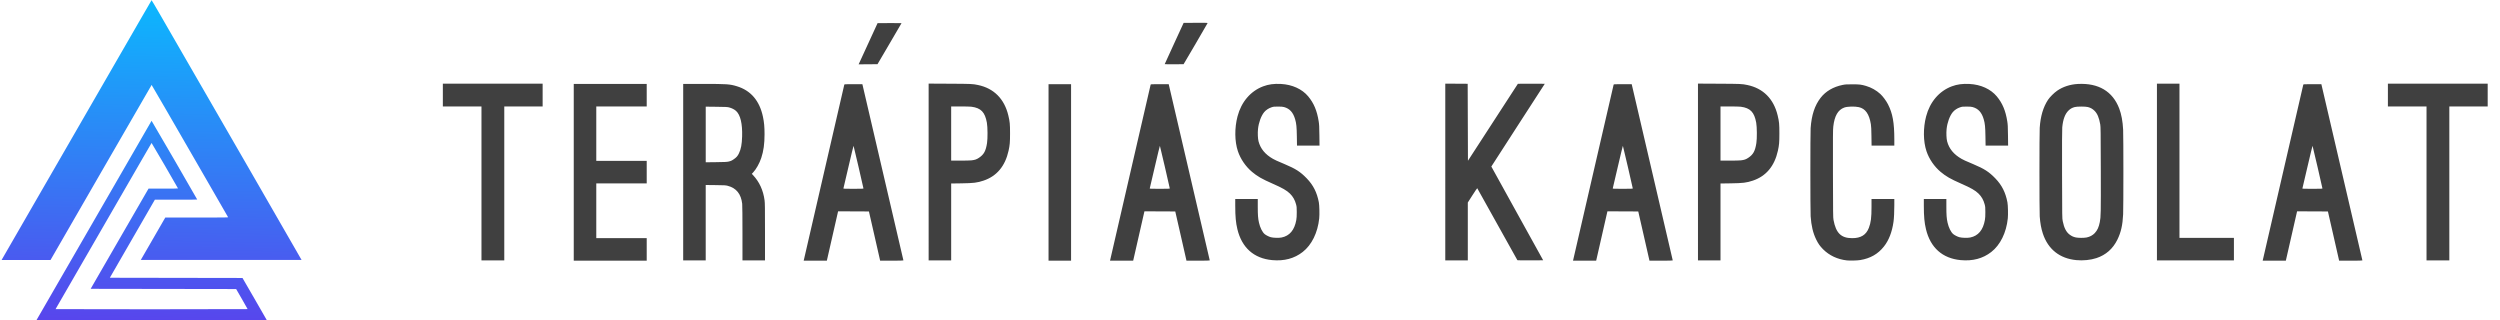 <?xml version="1.0" encoding="UTF-8" standalone="no"?>
<svg
   version="1.1"
   id="svg901"
   width="14755.333"
   height="1890.667"
   viewBox="0 0 14755.333 1890.667"
   sodipodi:docname="terap-kap-3-color-hun.svg"
   inkscape:version="1.3.2 (091e20e, 2023-11-25, custom)"
   xmlns:inkscape="http://www.inkscape.org/namespaces/inkscape"
   xmlns:sodipodi="http://sodipodi.sourceforge.net/DTD/sodipodi-0.dtd"
   xmlns:xlink="http://www.w3.org/1999/xlink"
   xmlns="http://www.w3.org/2000/svg"
   xmlns:svg="http://www.w3.org/2000/svg"
   xmlns:rdf="http://www.w3.org/1999/02/22-rdf-syntax-ns#"
   xmlns:cc="http://creativecommons.org/ns#"
   xmlns:dc="http://purl.org/dc/elements/1.1/">
  <sodipodi:namedview
     id="namedview1"
     pagecolor="#ffffff"
     bordercolor="#000000"
     borderopacity="0.25"
     inkscape:showpageshadow="2"
     inkscape:pageopacity="0.0"
     inkscape:pagecheckerboard="0"
     inkscape:deskcolor="#d1d1d1"
     inkscape:zoom="0.10738521"
     inkscape:cx="8353.1056"
     inkscape:cy="945.19534"
     inkscape:window-width="1920"
     inkscape:window-height="1009"
     inkscape:window-x="-8"
     inkscape:window-y="-8"
     inkscape:window-maximized="1"
     inkscape:current-layer="svg901" />
  <defs
     id="defs905">
    <linearGradient
       id="linearGradient1504">
      <stop
         style="stop-color:#09bbfe;stop-opacity:1"
         offset="0"
         id="stop1500" />
      <stop
         style="stop-color:#5a42ec;stop-opacity:1"
         offset="1"
         id="stop1502" />
    </linearGradient>
    <linearGradient
       xlink:href="#linearGradient1504"
       id="linearGradient1506"
       x1="910.598"
       y1="-58.123"
       x2="871.849"
       y2="1956.816"
       gradientUnits="userSpaceOnUse" />
  </defs>
  <g
     id="g909">
    <path
       style="fill:url(#linearGradient1506);fill-opacity:1;stroke-width:1.333"
       d="m 216.185,1887.909 c 4.042,-7.553 677.64,-1174.034 678.4,-1174.797 0.685,-0.688 267.364,459.159 269.357,464.466 0.295,0.785 -46.629,1.159 -124.63,0.993 l -125.103,-0.265 -132.967,230.514 -132.967,230.514 391.468,0.667 391.469,0.667 71.732,124 c 39.452,68.2 71.76,124.45 71.795,125 0.035,0.55 -305.958,1 -679.984,1 h -680.047 z m 1245.258,-63.576 c -0.015,-0.55 -15.236,-27.4 -33.826,-59.667 L 1393.818,1706 964.48,1705.333 535.143,1704.667 550.388,1678 c 8.385,-14.667 85.209,-147.717 170.72,-295.667 l 155.475,-269 h 87.221 c 54.578,0 87.054,-0.475 86.776,-1.268 -1.669,-4.761 -155.292,-268.971 -155.988,-268.275 -0.482,0.482 -27.543,47.077 -60.135,103.543 -227.357,393.905 -498.04,862.568 -501.81,868.841 -2.482,4.129 -4.512,7.879 -4.512,8.333 0,0.454 255,0.826 566.667,0.826 311.667,0 566.655,-0.45 566.64,-1 z M 10.972,1531.667 c 0.878,-1.65 93.381,-162 205.563,-356.333 465.297,-806.037 531.359,-920.485 602.62,-1044 41.04,-71.133 75,-129.725 75.466,-130.204 0.467,-0.479 21.637,35.221 47.046,79.333 25.409,44.112 83.952,145.604 130.096,225.538 46.144,79.933 224.464,388.825 396.266,686.425 171.802,297.601 312.108,541.352 311.791,541.669 -0.317,0.317 -213.902,0.426 -474.633,0.241 L 831.13,1534 l 72.17,-124.975 72.17,-124.975 185.809,-0.024 c 148.105,-0.02 185.674,-0.363 185.145,-1.691 -0.365,-0.917 -64.087,-111.467 -141.604,-245.667 -77.517,-134.201 -178.793,-309.551 -225.057,-389.667 -46.265,-80.117 -84.457,-145.638 -84.872,-145.602 -0.415,0.036 -134.854,232.53 -298.754,516.654 l -298,516.589 -144.38,0.013 -144.38,0.013 1.596,-3 z"
       id="path899" />
    <path
       style="fill:#404040;fill-opacity:1;stroke-width:1.583"
       d="M 3386.341,1016.926 V 495.254 h 215.319 215.319 v 66.495 66.495 H 3668.155 3519.332 V 788.942 949.639 h 148.823 148.823 v 66.496 66.495 h -148.823 -148.823 v 161.489 161.489 h 148.823 148.823 v 66.495 66.495 H 3601.66 3386.341 Z m 1359.414,511.777 c 1.27,-5.442 55.026,-238.592 119.457,-518.11 64.431,-279.518 117.523,-509.462 117.981,-510.986 0.772,-2.567 4.726,-2.771 53.735,-2.771 h 52.901 l 0.849,3.562 c 11.376,47.725 241.445,1035.48 241.445,1036.595 0,1.06 -23.353,1.605 -68.758,1.605 h -68.758 l -1.75,-8.312 c -0.962,-4.572 -15.828,-69.939 -33.034,-145.261 l -31.284,-136.949 -91.002,-0.408 -91.002,-0.409 -33.198,145.669 -33.198,145.669 h -68.348 -68.347 z m 350.49,-416.388 c 0.034,-3.273 -57.368,-250.454 -58.448,-251.681 -0.55,-0.625 -14.082,55.302 -30.072,124.283 -15.99,68.981 -29.412,126.31 -29.827,127.398 -0.595,1.562 11.807,1.979 58.786,1.979 46.565,0 59.545,-0.431 59.562,-1.979 z m 1092.404,-94.598 V 496.837 h 66.495 66.495 v 520.881 520.881 h -66.495 -66.495 z m 365.149,510.986 c 1.271,-5.442 55.026,-238.592 119.457,-518.11 64.431,-279.518 117.523,-509.462 117.981,-510.986 0.772,-2.567 4.726,-2.771 53.735,-2.771 h 52.901 l 0.849,3.562 c 11.376,47.725 241.445,1035.48 241.445,1036.595 0,1.06 -23.353,1.605 -68.758,1.605 h -68.758 l -1.75,-8.312 c -0.963,-4.572 -15.828,-69.939 -33.034,-145.261 l -31.284,-136.949 -91.002,-0.408 -91.002,-0.409 -33.198,145.669 -33.198,145.669 h -68.348 -68.348 z m 350.49,-416.388 c 0.034,-3.273 -57.368,-250.454 -58.448,-251.681 -0.55,-0.625 -14.082,55.302 -30.072,124.283 -15.99,68.981 -29.412,126.31 -29.827,127.398 -0.595,1.562 11.807,1.979 58.786,1.979 46.566,0 59.545,-0.431 59.562,-1.979 z m 2382.155,416.388 c 1.271,-5.442 55.026,-238.592 119.457,-518.11 64.433,-279.518 117.523,-509.462 117.982,-510.986 0.773,-2.567 4.726,-2.771 53.735,-2.771 h 52.902 l 0.849,3.562 c 11.375,47.725 241.445,1035.48 241.445,1036.595 0,1.06 -23.353,1.605 -68.758,1.605 h -68.758 l -1.749,-8.312 c -0.963,-4.572 -15.829,-69.939 -33.036,-145.261 l -31.284,-136.949 -91.001,-0.408 -91.002,-0.409 -33.197,145.669 -33.199,145.669 h -68.348 -68.348 z m 350.489,-416.388 c 0.032,-3.273 -57.367,-250.454 -58.448,-251.681 -0.549,-0.625 -14.083,55.302 -30.072,124.283 -15.991,68.981 -29.413,126.31 -29.828,127.398 -0.594,1.562 11.808,1.979 58.787,1.979 46.566,0 59.545,-0.431 59.561,-1.979 z m 1263.438,424.579 c -55.126,-6.234 -103.266,-28.751 -140.209,-65.583 -18.224,-18.168 -29.237,-33.837 -41.173,-58.579 -18.549,-38.453 -28.534,-80.524 -32.32,-136.174 -2.114,-31.094 -2.174,-488.938 -0.06,-519.793 5.301,-77.627 24.179,-134.981 59.189,-179.815 30.129,-38.584 74.624,-64.573 129.634,-75.716 15.69,-3.178 22.42,-3.6 57.357,-3.589 42.234,0.016 51.794,1.138 80.615,9.49 30.893,8.953 61.367,26.092 84.544,47.55 15.215,14.087 34.304,39.765 45.081,60.642 27.464,53.208 37.514,108.707 37.529,207.259 v 36.81 h -67.132 -67.134 l -0.731,-55.017 c -0.548,-41.232 -1.401,-59.112 -3.406,-71.359 -9.839,-60.145 -32.353,-92.084 -70.979,-100.692 -24.565,-5.475 -68.213,-4.201 -86.311,2.519 -36.944,13.718 -57.317,48.999 -64.477,111.656 -2.195,19.217 -2.438,52.95 -2.002,279.132 0.454,236.881 0.712,258.466 3.263,272.315 14.307,77.715 44.955,107.659 110.192,107.659 51.475,0 82.361,-19.051 98.428,-60.712 12.141,-31.486 15.715,-59.707 15.715,-124.119 v -46.319 h 67.287 67.287 l -0.03,37.602 c -0.03,39.182 -1.875,76.677 -4.761,96.972 -8.662,60.886 -27.455,109.202 -56.882,146.232 -35.149,44.231 -79.5,69.55 -139.393,79.575 -17.155,2.871 -61.678,4.028 -79.116,2.057 z m 2456.543,-8.191 c 1.271,-5.442 55.026,-238.592 119.457,-518.11 64.433,-279.518 117.523,-509.462 117.982,-510.986 0.773,-2.567 4.726,-2.771 53.735,-2.771 h 52.901 l 0.849,3.562 c 11.376,47.725 241.445,1035.48 241.445,1036.595 0,1.06 -23.354,1.605 -68.758,1.605 h -68.758 l -1.749,-8.312 c -0.963,-4.572 -15.829,-69.939 -33.036,-145.261 l -31.284,-136.949 -91.001,-0.408 -91.002,-0.409 -33.197,145.669 -33.199,145.669 h -68.347 -68.348 z m 350.489,-416.388 c 0.03,-3.273 -57.366,-250.454 -58.448,-251.681 -0.549,-0.625 -14.083,55.302 -30.071,124.283 -15.991,68.981 -29.414,126.31 -29.828,127.398 -0.594,1.562 11.807,1.979 58.786,1.979 46.566,0 59.545,-0.431 59.561,-1.979 z M 2841.712,1082.63 V 628.245 h -113.992 -113.992 v -67.287 -67.287 h 294.48 294.48 v 67.287 67.287 h -113.201 -113.201 v 454.385 454.385 h -67.287 -67.287 z M 4032.297,1016.135 V 495.254 h 116.763 c 141.064,0 157.92,1.159 199.437,13.636 82.615,24.828 134.613,85.521 154.599,180.452 6.938,32.952 9.355,59.51 9.355,102.762 0,57.43 -5.657,98.352 -19.371,140.112 -10.373,31.588 -30.532,67.434 -48.429,86.112 l -7.348,7.668 6.21,6.545 c 38.214,40.276 61.397,90.617 69.218,150.304 2.076,15.843 2.449,44.191 2.449,186.425 v 167.746 h -66.495 -66.496 l -0.016,-160.302 c 0,-94.155 -0.652,-165.879 -1.562,-173.819 -6.67,-58.199 -34.765,-93.104 -85.502,-106.227 -12.389,-3.204 -18.076,-3.532 -71.641,-4.13 l -58.183,-0.649 v 222.563 222.563 h -66.496 -66.495 z m 266.773,-62.307 c 15.206,-3.538 18.857,-5.15 32.007,-14.126 15.444,-10.543 22.752,-18.899 30.27,-34.61 12.241,-25.584 17.33,-52.58 18.759,-99.525 2.291,-75.229 -10.004,-127.128 -35.697,-150.681 -10.009,-9.176 -25.551,-16.971 -42.173,-21.152 -9.377,-2.359 -20.769,-2.893 -74.016,-3.473 l -62.933,-0.685 V 793.707 957.84 l 61.35,-0.717 c 49.166,-0.574 63.551,-1.229 72.433,-3.295 z m 1181.877,61.406 V 493.451 l 125.471,0.673 c 128.673,0.69 133.827,0.923 165.548,7.506 93.715,19.448 155.658,81.428 179.177,179.285 9.017,37.519 10.315,50.94 10.294,106.444 -0.021,53.04 -1.409,69.244 -8.784,102.49 -20.143,90.804 -69.892,150.152 -147.692,176.185 -37.321,12.489 -58.022,15.03 -131.256,16.113 l -59.767,0.884 v 226.992 226.992 h -66.496 -66.495 z m 253.357,-68.813 c 20.577,-2.509 29.634,-5.645 43.831,-15.178 29.127,-19.559 40.117,-39.643 47.521,-86.845 4.222,-26.919 3.718,-94.667 -0.894,-120.045 -11.378,-62.614 -34.654,-86.763 -91.01,-94.423 -6.811,-0.926 -36.556,-1.683 -66.1,-1.683 h -53.715 v 159.906 159.906 h 53.475 c 29.412,0 59.513,-0.736 66.891,-1.636 z m 1773.962,588.84 c -107.648,-10.03 -178.839,-73.345 -205,-182.322 -9.316,-38.809 -12.633,-75.066 -12.671,-138.505 l -0.023,-39.976 h 66.495 66.495 v 44.954 c 0,49.799 1.476,69.561 7.063,94.572 6.633,29.695 19.945,56.447 33.747,67.825 8.156,6.723 24.801,15.148 35.976,18.208 14.873,4.074 48.008,4.993 63.901,1.773 47.323,-9.589 76.136,-43.848 86.669,-103.049 2.077,-11.673 2.806,-23.942 2.775,-46.705 -0.038,-28.139 -0.405,-32.23 -4.142,-46.201 -6.873,-25.693 -18.198,-45.566 -35.925,-63.041 -19.231,-18.958 -44.041,-33.159 -103.778,-59.401 -61.882,-27.185 -88.507,-42.456 -119.942,-68.794 -37.694,-31.582 -68.277,-76.259 -83.686,-122.25 -19.394,-57.887 -20.208,-136.638 -2.126,-205.565 22.387,-85.335 77.064,-149.327 151.402,-177.195 32.033,-12.009 63.554,-16.223 105.015,-14.041 66.431,3.497 124.451,29.928 160.535,73.133 33.457,40.06 52.146,84.542 62.071,147.736 2.945,18.742 3.538,30.512 4.167,82.423 l 0.731,60.558 h -66.457 -66.458 l -0.847,-53.434 c -0.911,-57.513 -2.763,-76.317 -9.986,-101.392 -11.865,-41.193 -32.064,-63.499 -65.877,-72.748 -7.463,-2.041 -16.321,-2.733 -35.295,-2.756 -23.495,-0.029 -26.307,0.29 -38.789,4.387 -16.808,5.517 -33.071,16.39 -43.268,28.929 -17.877,21.984 -32.065,60.956 -36.051,99.026 -2.486,23.739 -1.057,57.211 3.116,73.026 11.425,43.29 39.255,77.056 84.91,103.02 13.251,7.536 18.516,9.919 68.87,31.176 66.017,27.868 93.073,45.292 130.699,84.172 38.571,39.855 60.439,83.141 71.46,141.447 3.268,17.288 4.544,71.913 2.208,94.524 -8.746,84.667 -44.216,156.811 -97.59,198.489 -49.55,38.691 -109.396,54.615 -180.398,48 z M 8530.238,1015.326 V 493.636 l 66.1,0.413 66.1,0.413 0.792,227.144 0.792,227.144 147.423,-227.144 147.422,-227.144 79.375,-0.41 c 43.656,-0.226 79.373,-0.025 79.373,0.446 0,0.471 -71.068,110.331 -157.927,244.132 -86.859,133.802 -157.789,243.733 -157.619,244.292 0.169,0.559 69.094,125.281 153.166,277.159 l 152.859,276.142 -75.493,0.411 c -41.522,0.226 -76.001,-0.129 -76.622,-0.792 -0.621,-0.662 -53.988,-96.315 -118.595,-212.563 -64.607,-116.248 -117.931,-211.851 -118.499,-212.451 -0.568,-0.6 -13.325,18.156 -28.345,41.678 l -27.311,42.769 v 170.869 170.87 h -66.495 -66.496 z m 1491.398,-0.092 V 493.451 l 125.47,0.673 c 128.674,0.69 133.827,0.923 165.548,7.506 93.715,19.448 155.658,81.428 179.177,179.285 9.017,37.519 10.315,50.94 10.294,106.444 -0.02,53.04 -1.409,69.244 -8.783,102.49 -20.144,90.804 -69.893,150.152 -147.693,176.185 -37.321,12.489 -58.022,15.03 -131.256,16.113 l -59.767,0.884 v 226.992 226.992 h -66.495 -66.495 z m 253.357,-68.813 c 20.577,-2.509 29.634,-5.645 43.831,-15.178 29.127,-19.559 40.116,-39.643 47.521,-86.846 4.222,-26.918 3.719,-94.667 -0.893,-120.045 -11.379,-62.614 -34.655,-86.763 -91.01,-94.423 -6.813,-0.926 -36.557,-1.683 -66.1,-1.683 h -53.716 v 159.906 159.906 h 53.475 c 29.412,0 59.514,-0.736 66.892,-1.636 z M 11572.404,1535.26 c -107.648,-10.03 -178.839,-73.345 -204.999,-182.322 -9.317,-38.81 -12.634,-75.066 -12.67,-138.505 l -0.01,-39.976 h 66.495 66.495 v 44.954 c 0,49.799 1.476,69.561 7.063,94.572 6.634,29.695 19.946,56.447 33.748,67.825 8.157,6.723 24.801,15.148 35.976,18.208 14.873,4.074 48.008,4.993 63.902,1.773 47.322,-9.589 76.136,-43.848 86.669,-103.049 2.075,-11.673 2.805,-23.942 2.774,-46.705 -0.03,-28.139 -0.406,-32.23 -4.142,-46.201 -6.873,-25.693 -18.198,-45.566 -35.925,-63.041 -19.231,-18.958 -44.042,-33.159 -103.779,-59.401 -61.882,-27.185 -88.507,-42.456 -119.942,-68.794 -37.695,-31.582 -68.278,-76.259 -83.686,-122.25 -19.394,-57.887 -20.208,-136.638 -2.126,-205.565 22.387,-85.335 77.063,-149.327 151.402,-177.195 32.033,-12.009 63.554,-16.223 105.015,-14.041 66.431,3.497 124.451,29.928 160.534,73.133 33.459,40.06 52.147,84.542 62.072,147.736 2.944,18.742 3.539,30.512 4.167,82.423 l 0.732,60.558 h -66.458 -66.457 l -0.847,-53.434 c -0.912,-57.513 -2.763,-76.317 -9.985,-101.392 -11.865,-41.193 -32.065,-63.499 -65.878,-72.748 -7.464,-2.041 -16.32,-2.733 -35.295,-2.756 -23.495,-0.029 -26.307,0.29 -38.789,4.387 -16.808,5.517 -33.072,16.39 -43.268,28.929 -17.876,21.984 -32.065,60.956 -36.052,99.026 -2.485,23.739 -1.056,57.211 3.118,73.026 11.424,43.29 39.254,77.056 84.91,103.02 13.251,7.536 18.515,9.919 68.87,31.176 66.017,27.868 93.073,45.292 130.7,84.172 38.57,39.855 60.438,83.141 71.459,141.447 3.267,17.288 4.544,71.913 2.208,94.524 -8.746,84.667 -44.216,156.811 -97.59,198.488 -49.55,38.692 -109.396,54.615 -180.397,48 z m 682.37,-0.027 c -98.133,-9.334 -166.85,-63.873 -197.639,-156.862 -9.766,-29.498 -15.56,-61.321 -18.387,-101.004 -2.172,-30.481 -2.194,-490.898 -0.03,-523.256 4.552,-67.921 20.53,-121.812 48.873,-164.834 10.884,-16.523 35.903,-41.402 54.485,-54.184 33.987,-23.378 76.777,-37.235 122.195,-39.572 121.452,-6.248 205.057,43.579 243.758,145.275 12.884,33.855 20.537,75.506 23.007,125.189 1.986,39.954 2.001,458.215 0.01,499.035 -3.098,63.782 -12.727,106.112 -34.023,149.555 -26.347,53.749 -67.951,90.37 -123.52,108.725 -34.568,11.418 -78.126,15.796 -118.742,11.932 z m 60.625,-133.633 c 18.978,-3.772 35.903,-12.823 47.997,-25.668 15.552,-16.515 24.1,-35.164 29.996,-65.438 6.119,-31.421 6.447,-48.865 5.812,-309.399 -0.553,-226.466 -0.879,-253.242 -3.26,-266.773 -7.065,-40.133 -17.153,-64.007 -34.13,-80.765 -11.242,-11.096 -22.216,-17.288 -38.497,-21.721 -14.618,-3.981 -64.404,-3.907 -78.721,0.116 -14.857,4.175 -24.871,9.773 -35.33,19.748 -20.983,20.014 -33.08,52.168 -37.637,100.038 -1.201,12.632 -1.556,97.469 -1.155,277.064 0.574,257.088 0.601,258.976 3.977,276.273 7.834,40.146 21.155,65.696 42.015,80.582 12.107,8.64 21.434,12.788 35.572,15.824 14.458,3.104 48.026,3.168 63.361,0.121 z m 415.134,-386.257 V 493.671 h 66.495 66.496 v 455.177 455.177 h 160.697 160.698 v 66.496 66.495 h -227.193 -227.193 z m 1591.141,67.287 V 628.245 h -113.992 -113.993 v -67.287 -67.287 h 294.481 294.479 v 67.287 67.287 h -113.2 -113.201 v 454.385 454.385 h -67.287 -67.287 z M 5070.168,374.553 c 1.326,-2.841 26.471,-57.531 55.877,-121.533 l 53.466,-116.367 70.765,-0.412 c 38.921,-0.227 70.766,-0.128 70.766,0.219 0,0.347 -31.932,55.035 -70.96,121.529 l -70.959,120.898 -55.683,0.416 -55.682,0.416 z m 1804.125,3.958 c 0.06,-0.664 25.207,-55.71 55.882,-122.324 l 55.773,-121.117 70.777,-0.412 c 56.143,-0.327 70.751,4.7e-4 70.654,1.583 -0.066,1.097 -31.975,56.142 -70.906,122.32 l -70.785,120.325 -55.751,0.416 c -30.663,0.229 -55.702,-0.128 -55.643,-0.792 z"
       id="path1" />
  </g>
</svg>
